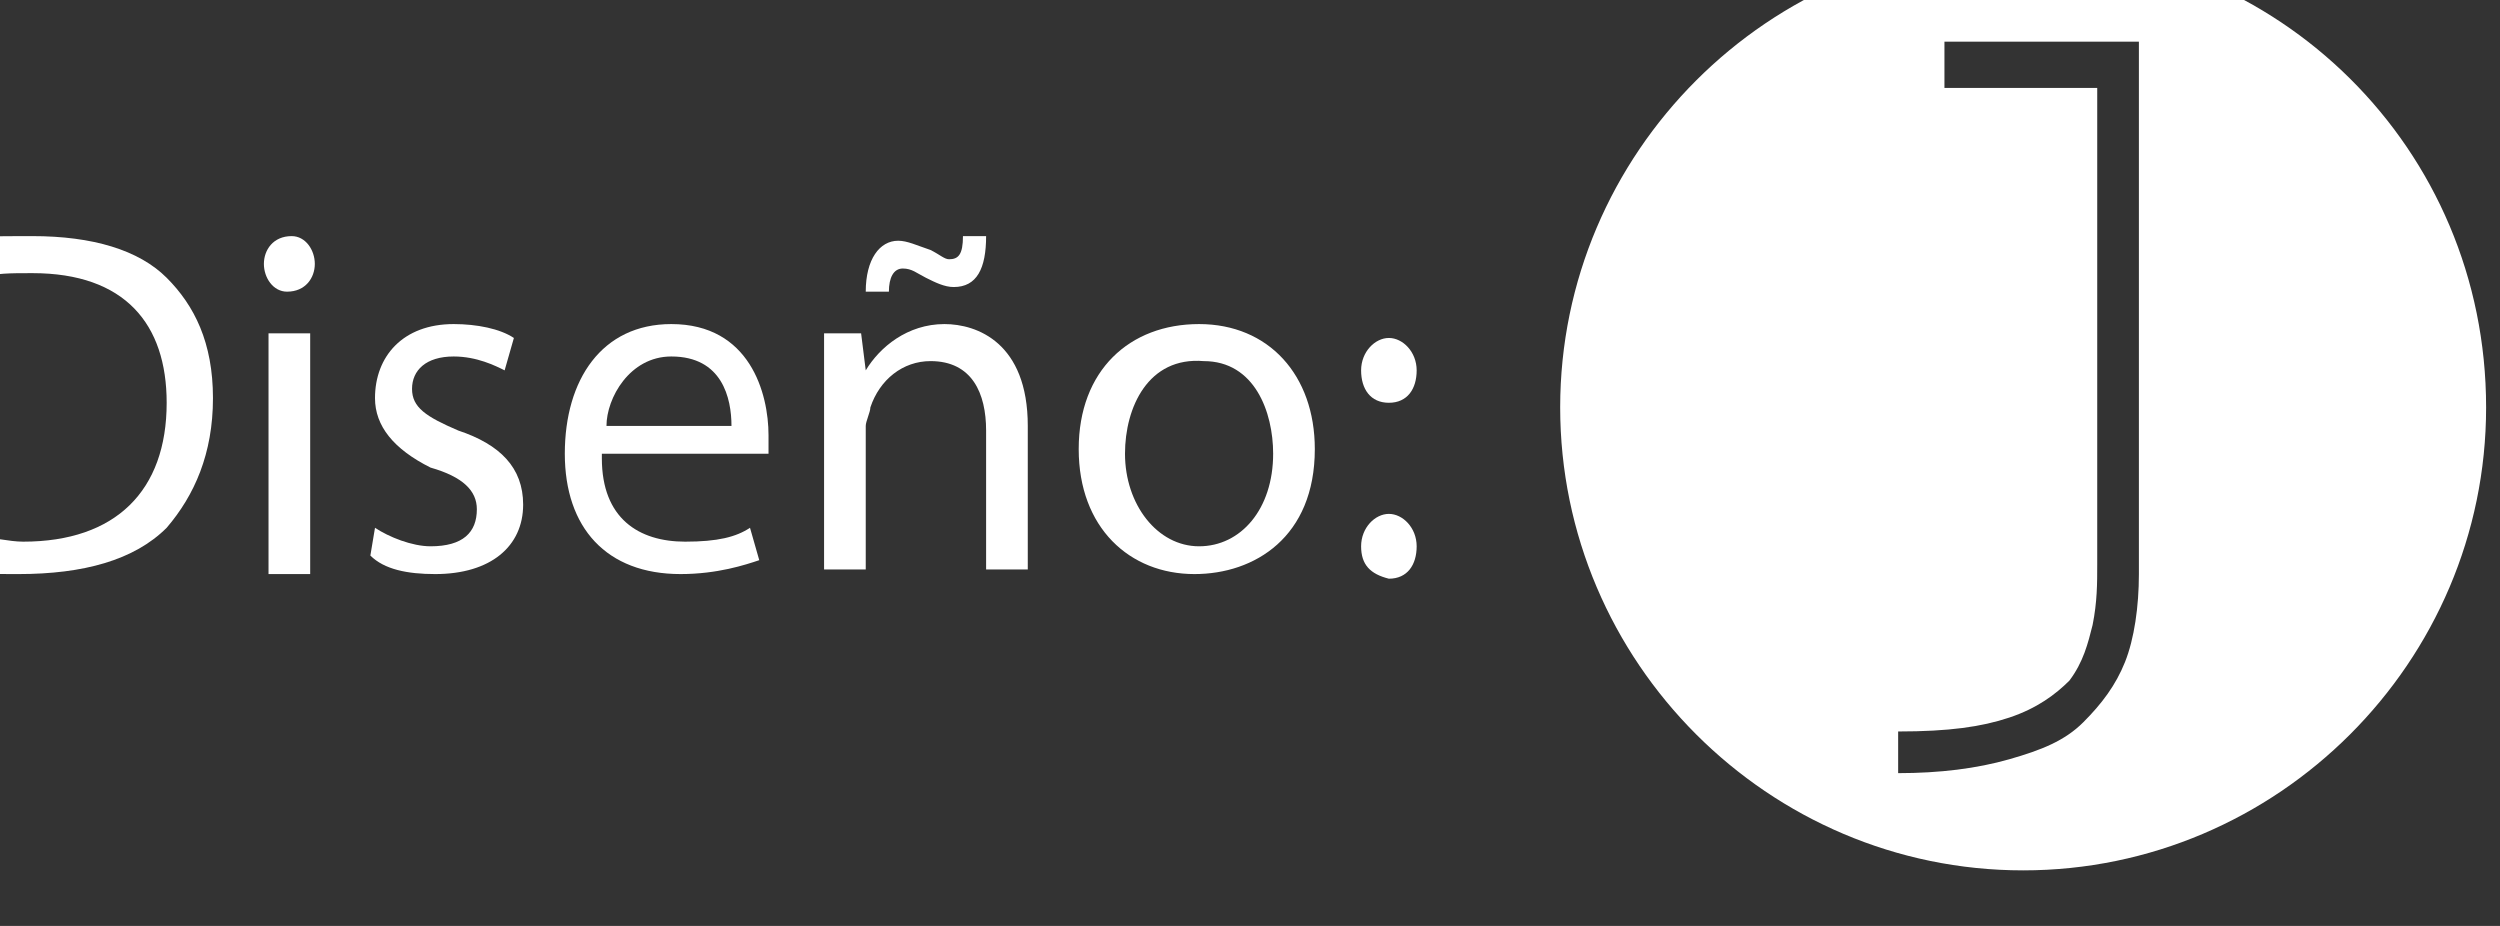<?xml version="1.0" encoding="utf-8"?>
<!-- Generator: Adobe Illustrator 22.1.0, SVG Export Plug-In . SVG Version: 6.00 Build 0)  -->
<svg version="1.1" id="Layer_1" xmlns="http://www.w3.org/2000/svg" xmlns:xlink="http://www.w3.org/1999/xlink" x="0px" y="0px"
	 viewBox="0 0 54 20" style="enable-background:new 0 0 54 20;" xml:space="preserve">
<rect x="0" y="0" width="54" height="20" fill="#333333" stroke="none"/>
<style type="text/css">
	.st0{fill:#FFFFFF;}
</style>
<g>
	<path class="st0" d="M53.7,8.8c0,5.5-4.5,10-10,10s-10-4.5-10-10s4.5-10,10-10S53.7,3.2,53.7,8.8z M42,0.9v1h3.3v10.3
		c0,0.4,0,0.8-0.1,1.3c-0.1,0.4-0.2,0.8-0.5,1.2c-0.3,0.3-0.7,0.6-1.3,0.8c-0.6,0.2-1.3,0.3-2.4,0.3v0.9c0.9,0,1.7-0.1,2.4-0.3
		c0.7-0.2,1.2-0.4,1.6-0.8c0.4-0.4,0.7-0.8,0.9-1.3c0.2-0.5,0.3-1.2,0.3-1.9V0.9H42z"/>
	<g>
		<path class="st0" d="M-1.3,5.2c0.6-0.1,1.2-0.1,2-0.1C2,5.1,3,5.4,3.6,6c0.6,0.6,1,1.4,1,2.6c0,1.2-0.4,2.1-1,2.8
			c-0.7,0.7-1.8,1-3.2,1c-0.7,0-1.2,0-1.7-0.1V5.2z M-0.4,11.6c0.2,0,0.6,0.1,0.9,0.1c2,0,3.1-1.1,3.1-3c0-1.7-0.9-2.8-2.9-2.8
			c-0.5,0-0.8,0-1.1,0.1V11.6z"/>
		<path class="st0" d="M6.8,5.7c0,0.3-0.2,0.6-0.6,0.6C5.9,6.3,5.7,6,5.7,5.7c0-0.3,0.2-0.6,0.6-0.6C6.6,5.1,6.8,5.4,6.8,5.7z
			 M5.8,12.3V7.2h0.9v5.2H5.8z"/>
		<path class="st0" d="M8.1,11.4c0.3,0.2,0.8,0.4,1.2,0.4c0.7,0,1-0.3,1-0.8c0-0.4-0.3-0.7-1-0.9C8.5,9.7,8.1,9.2,8.1,8.6
			C8.1,7.7,8.7,7,9.8,7c0.5,0,1,0.1,1.3,0.3L10.9,8c-0.2-0.1-0.6-0.3-1.1-0.3c-0.6,0-0.9,0.3-0.9,0.7c0,0.4,0.3,0.6,1,0.9
			c0.9,0.3,1.4,0.8,1.4,1.6c0,0.9-0.7,1.5-1.9,1.5c-0.6,0-1.1-0.1-1.4-0.4L8.1,11.4z"/>
		<path class="st0" d="M13,9.9c0,1.3,0.8,1.8,1.8,1.8c0.7,0,1.1-0.1,1.4-0.3l0.2,0.7c-0.3,0.1-0.9,0.3-1.7,0.3c-1.6,0-2.5-1-2.5-2.6
			S13,7,14.5,7c1.7,0,2.1,1.5,2.1,2.4c0,0.2,0,0.3,0,0.4H13z M15.8,9.2c0-0.6-0.2-1.5-1.3-1.5c-0.9,0-1.4,0.9-1.4,1.5H15.8z"/>
		<path class="st0" d="M17.8,8.6c0-0.5,0-1,0-1.4h0.8L18.7,8h0c0.3-0.5,0.9-1,1.7-1c0.7,0,1.8,0.4,1.8,2.2v3.1h-0.9v-3
			c0-0.8-0.3-1.5-1.2-1.5c-0.6,0-1.1,0.4-1.3,1c0,0.1-0.1,0.3-0.1,0.4v3.1h-0.9V8.6z M18.7,6.3c0-0.7,0.3-1.1,0.7-1.1
			c0.2,0,0.4,0.1,0.7,0.2c0.2,0.1,0.3,0.2,0.4,0.2c0.2,0,0.3-0.1,0.3-0.5h0.5c0,0.7-0.2,1.1-0.7,1.1c-0.2,0-0.4-0.1-0.6-0.2
			c-0.2-0.1-0.3-0.2-0.5-0.2c-0.2,0-0.3,0.2-0.3,0.5H18.7z"/>
		<path class="st0" d="M28.4,9.7c0,1.9-1.3,2.7-2.6,2.7c-1.4,0-2.5-1-2.5-2.7c0-1.7,1.1-2.7,2.6-2.7C27.4,7,28.4,8.1,28.4,9.7z
			 M24.3,9.8c0,1.1,0.7,2,1.6,2c0.9,0,1.6-0.8,1.6-2c0-0.9-0.4-2-1.5-2C24.8,7.7,24.3,8.8,24.3,9.8z"/>
		<path class="st0" d="M29.4,8c0-0.4,0.3-0.7,0.6-0.7s0.6,0.3,0.6,0.7c0,0.4-0.2,0.7-0.6,0.7C29.6,8.7,29.4,8.4,29.4,8z M29.4,11.8
			c0-0.4,0.3-0.7,0.6-0.7s0.6,0.3,0.6,0.7c0,0.4-0.2,0.7-0.6,0.7C29.6,12.4,29.4,12.2,29.4,11.8z"/>
	</g>
</g>
</svg>
